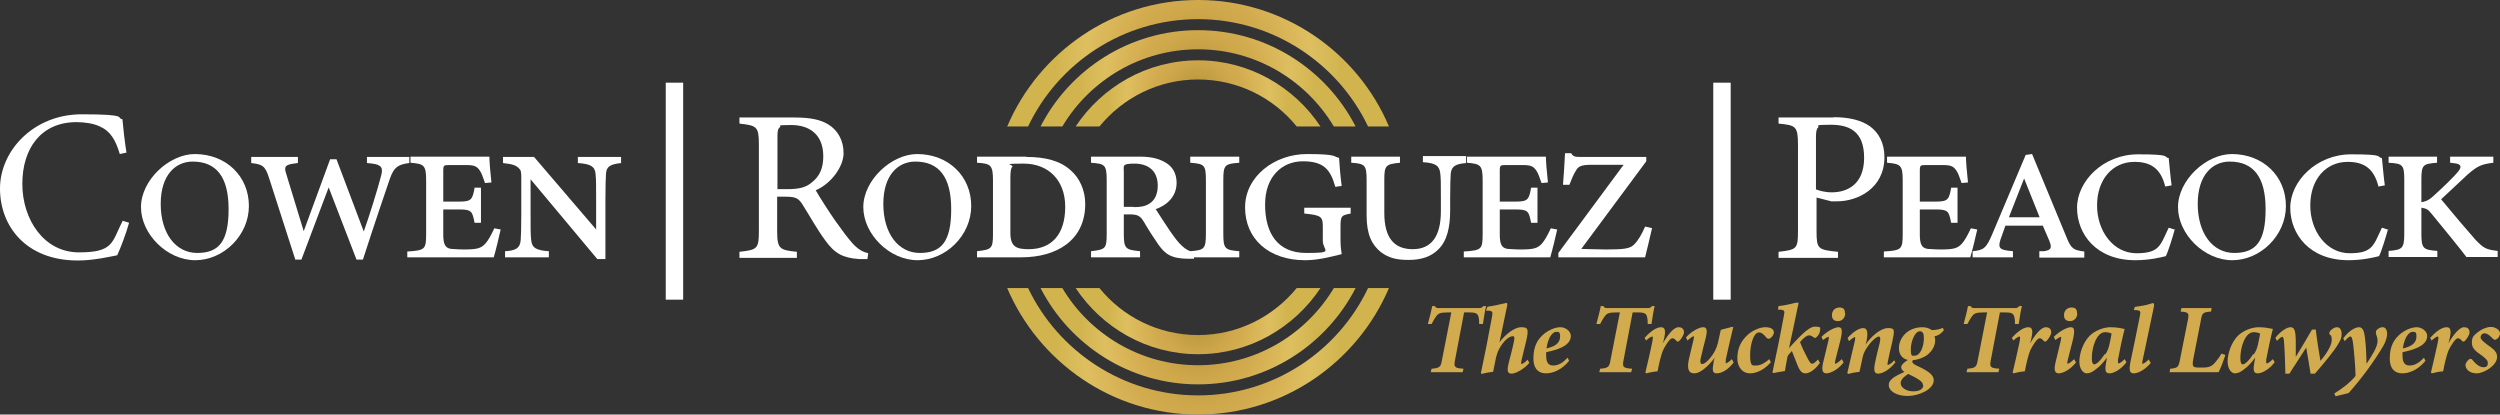 <?xml version="1.0" encoding="UTF-8"?>
<svg id="Layer_1" xmlns="http://www.w3.org/2000/svg" xmlns:xlink="http://www.w3.org/1999/xlink" version="1.1" viewBox="0 0 861.8 142.9">
  <rect x="0" y="0" width="861.8" height="142.9" fill="#333333" stroke="none"/>
  <!-- Generator: Adobe Illustrator 29.6.0, SVG Export Plug-In . SVG Version: 2.1.1 Build 207)  -->
  <defs>
    <style>
      .st0 {
        fill: url(#radial-gradient);
      }

      .st1 {
        fill: #fff;
      }

      .st2 {
        fill: url(#radial-gradient1);
      }

      .st3 {
        fill: url(#radial-gradient3);
      }

      .st4 {
        fill: url(#radial-gradient2);
      }

      .st5 {
        fill: url(#radial-gradient5);
      }

      .st6 {
        fill: url(#radial-gradient4);
      }

      .st7 {
        fill: #d3ab4f;
      }
    </style>
    <radialGradient id="radial-gradient" cx="413" cy="34.3" fx="413" fy="34.3" r="30.9" gradientTransform="translate(0 145) scale(1 -1)" gradientUnits="userSpaceOnUse">
      <stop offset="0" stop-color="#8f722b"/>
      <stop offset="0" stop-color="#95772c"/>
      <stop offset="0" stop-color="#b08d35"/>
      <stop offset=".2" stop-color="#c29d42"/>
      <stop offset=".4" stop-color="#d0a84c"/>
      <stop offset=".5" stop-color="#d3ab4f"/>
      <stop offset=".8" stop-color="#debf60"/>
      <stop offset="1" stop-color="#d2b44f"/>
    </radialGradient>
    <radialGradient id="radial-gradient1" cy="29.1" fy="29.1" r="40.2" xlink:href="#radial-gradient"/>
    <radialGradient id="radial-gradient2" cx="413" cy="23.9" fx="413" fy="23.9" r="49" xlink:href="#radial-gradient"/>
    <radialGradient id="radial-gradient3" cx="1190.5" cy="598.3" fx="1190.5" fy="598.3" r="30.9" gradientTransform="translate(1603.5 -566.1) rotate(-180) scale(1 -1)" xlink:href="#radial-gradient"/>
    <radialGradient id="radial-gradient4" cx="1190.5" cy="593.1" fx="1190.5" fy="593.1" r="40.2" gradientTransform="translate(1603.5 -566.1) rotate(-180) scale(1 -1)" xlink:href="#radial-gradient"/>
    <radialGradient id="radial-gradient5" cx="1190.5" cy="587.9" fx="1190.5" fy="587.9" r="49" gradientTransform="translate(1603.5 -566.1) rotate(-180) scale(1 -1)" xlink:href="#radial-gradient"/>
  </defs>
  <g>
    <path class="st1" d="M44.5,76.8c-1,3.6-3,8.9-4.1,11.2-2.2.4-8,1.8-13.6,1.8-17.8,0-26.8-11.8-26.8-24.8s11.5-25.6,28.2-25.6,11.6,1.3,14,1.7c.3,3.3.8,7.8,1.4,11.5l-2.3.5c-1.5-5-3.3-8-7.1-9.6-1.9-.9-5-1.4-7.8-1.4-12.3,0-18.7,9.1-18.7,21.3s7.4,23.6,19.5,23.6,11.3-3.5,15.1-10.9l2.2.7h0Z"/>
    <path class="st1" d="M67.1,53.1c10.9,0,18.7,7.7,18.7,17.9s-8.8,18.7-18.5,18.7-18.7-9-18.7-18.3,9.7-18.3,18.6-18.3h-.1ZM66.4,55.7c-5.8,0-11,4.5-11,14.6s5.1,16.9,12.6,16.9,10.8-4,10.8-15.1-4.2-16.4-12.4-16.4Z"/>
    <path class="st1" d="M141.1,56.2c-4,.5-5.3,1.5-6.7,5.4-1.2,3.5-5.1,14.9-9.3,27.9h-2.2l-9.6-24.9-9.4,24.9h-2.1l-9-28c-1.4-4.5-2.4-4.8-6.2-5.3v-2.1h16.1v2.1l-1.5.2c-2.6.4-3.4.9-2.6,3.3l6.1,20,9.1-24.8h2.2l9.4,24.9c1.9-5.3,4.8-14.6,6-19.3.8-2.9-.2-3.7-3-4.1l-1.9-.2v-2.1h14.6v2.1Z"/>
    <path class="st1" d="M172.6,79.1c-.4,2-1.9,8-2.4,9.6h-29.8v-2c6.2-.4,6.5-.7,6.5-6.3v-18.1c0-5.4-.7-5.8-5.4-6.2v-2.1h18.7c2.8,0,7.1,0,8.5,0,0,1.4.3,5.4.7,8.9l-2.2.2c-.7-1.9-1.1-3.3-1.8-4.3-1-1.5-2-1.9-4.6-1.9h-5.8c-2,0-2.2,0-2.2,2.1v10.5h5.4c4.3,0,4.7-.7,5.4-4.8h2.2v12.1h-2.2c-.8-4-1-4.6-5.4-4.6h-5.4v8.5c0,3.2.5,4.8,2.7,5.1,1,0,2.1.2,4.4.2,4.6,0,5.9-.4,7.4-2,.9-1,1.9-2.7,3.1-5.3l2.1.4h.1Z"/>
    <path class="st1" d="M214.2,56.2c-4,.4-5.1,1.3-5.3,3.6-.1,2-.2,4-.2,9.1v20.4h-2.8l-23-27.5v12c0,5.1,0,7.1.2,8.8.2,2.9,1.8,3.7,6.1,4v2.1h-15.1v-2.1c3.6-.2,5.2-1,5.4-3.9.1-1.9.2-3.8.2-8.9v-12.3c0-1.1,0-2.5-.4-3-1.3-1.7-2.8-1.9-5.9-2.3v-2.1h10.7l21.4,25v-10.2c0-5.1,0-7.1-.2-9-.2-2.5-1.7-3.4-6.1-3.7v-2.1h14.9v2.1h.1Z"/>
  </g>
  <g>
    <path class="st1" d="M298.9,89.3c-1,0-1.8,0-2.8,0-5.4-.4-8.3-1.8-11.6-6.4-2.8-3.8-5.4-8.5-7.8-12.3-1.5-2.4-2.5-2.8-6.2-2.8h-2.6v11.7c0,6.3.8,6.7,6.8,7.3v2.1h-19.8v-2.1c6.2-.7,6.7-1,6.7-7.3v-29.7c0-6.3-.8-6.5-6.7-7.2v-2.1h18.9c5.4,0,9.1.7,11.9,2.5,3,1.9,5.1,5.3,5.1,9.8s-4.1,10.4-9.6,12.8c1.3,2.3,4.5,7.3,6.8,10.6,2.8,3.9,4.2,5.8,5.9,7.7,2,2.2,3.7,3,5.4,3.4l-.3,2.1h0ZM271.5,65.2c3.9,0,6.3-.6,8.2-2.2,2.9-2.2,4.1-5.1,4.1-9.1,0-8-5.3-10.8-11-10.8s-3.4.3-3.9.7c-.7.5-.9,1.3-.9,3.2v18.2h3.6-.1Z"/>
    <path class="st1" d="M316.1,53.1c10.9,0,18.7,7.7,18.7,17.9s-8.8,18.7-18.5,18.7-18.7-9-18.7-18.3,9.7-18.3,18.6-18.3h-.1ZM315.5,55.7c-5.8,0-11,4.5-11,14.6s5.1,16.9,12.6,16.9,10.8-4,10.8-15.1-4.2-16.4-12.4-16.4Z"/>
    <path class="st1" d="M353.8,54.1c6.5,0,11.8,1.3,15.5,4.8,2.7,2.4,4.8,6.5,4.8,11.4,0,12.6-9.9,18.4-22,18.4h-15.3v-2.1c5-.6,5.5-.8,5.5-6v-18.4c0-5.4-.8-5.8-5.5-6.1v-2.1h17ZM348.3,80.3c0,4.8,2.1,5.6,6.3,5.6,8,0,12.6-5.2,12.6-14.6s-6-14.9-14.3-14.9-3.4.4-3.9,1c-.4.4-.7,1.4-.7,3.6v19.3Z"/>
    <path class="st1" d="M411.7,89.2h-1.8c-6.2,0-8.2-1.6-10.6-4.9-1.6-2.3-3.9-5.9-4.9-7.7-1.3-2.2-2.2-2.7-5.1-2.7h-1.9v6.8c0,5.1.7,5.4,5.6,5.9v2.1h-16.9v-2.1c4.9-.6,5.4-.8,5.4-5.9v-18.7c0-5.4-.8-5.5-5.4-5.9v-2.1h16.9c3.8,0,6.6.7,8.9,2.1,2.2,1.3,3.7,3.6,3.7,6.9,0,4.9-3.5,7.8-7.2,9.1,1,1.6,3.3,5.1,4.9,7.5,1.9,2.7,2.8,3.9,4.1,5.1,1.3,1.3,2.6,1.9,4.4,2.4l-.2,1.9v.2ZM390.8,71.4c2.1,0,3.9-.2,5.4-1.2,2-1.2,2.9-3.5,2.9-6.2,0-5.4-3.6-7.6-8-7.6s-3.7.7-3.7,2.8v12.1h3.4Z"/>
    <path class="st1" d="M410.3,88.7v-2.1c4.8-.4,5.4-.7,5.4-6v-18.4c0-5.4-.5-5.7-5.4-6.1v-2.1h16.9v2.1c-5,.4-5.5.7-5.5,6.1v18.4c0,5.2.6,5.6,5.5,6v2.1h-16.9Z"/>
    <path class="st1" d="M465.7,73.6c-3.3.6-3.6.8-3.6,4.6v4.5c0,2,.2,3.7.4,4.9-3.6.9-8.1,2.1-12.6,2.1-12.6,0-20.7-7.4-20.7-18.2s10.3-18.4,21.3-18.4,9.1,1,11.1,1.3c.1,2.1.5,6.7.9,9.7l-2.2.3c-1.7-6.2-4.2-8.8-11.2-8.8s-13,5.1-13,14.9,4.2,16.7,14.2,16.7,5.7-.7,5.7-4.2v-4.7c0-3.6-.4-4.1-6.4-4.7v-2h16v2h.1Z"/>
    <path class="st1" d="M505.5,56.2c-3.6.3-5.1,1-5.4,3.6-.1,1.7-.2,3.9-.2,8.9v3.8c0,5.7-1,10.5-4.1,13.5-2.5,2.5-5.9,3.6-10.2,3.6s-6.9-.7-9.6-2.7c-3.1-2.5-4.9-6.1-4.9-12.6v-12.3c0-5.1-.6-5.6-5.3-5.9v-2.1h16.8v2.1c-4.9.5-5.4.9-5.4,5.9v11.4c0,8.5,3.3,12.5,9.8,12.5s9.7-4.5,9.7-13.1v-4.2c0-5.2,0-7-.2-8.8-.3-2.7-1.6-3.6-6-3.9v-2.1h14.9v2.4Z"/>
    <path class="st1" d="M536.8,79.1c-.4,2-1.9,8-2.4,9.6h-29.8v-2c6.2-.4,6.5-.7,6.5-6.3v-18.1c0-5.4-.7-5.8-5.4-6.2v-2.1h18.7c2.8,0,7.1,0,8.5,0,0,1.4.3,5.4.7,8.9l-2.2.2c-.7-1.9-1.1-3.3-1.8-4.3-1-1.5-2-1.9-4.6-1.9h-5.8c-2,0-2.2,0-2.2,2.1v10.5h5.4c4.3,0,4.7-.7,5.4-4.8h2.2v12.1h-2.2c-.8-4-1-4.6-5.4-4.6h-5.4v8.5c0,3.2.5,4.8,2.7,5.1,1,0,2.1.2,4.4.2,4.6,0,5.9-.4,7.4-2,.9-1,1.9-2.7,3.1-5.3l2.1.4h0Z"/>
    <path class="st1" d="M569.5,78.6c-.4,2-1.9,8-2.4,10.1h-29.9v-1.5c0,0,22.5-30.4,22.5-30.4h-11c-4,0-4.7.7-5.5,2.1-.8,1.3-1.4,2.7-2.2,4.8h-2.2c.2-2.9.6-8.1.7-10.9h2.1c.6,1.1,1.3,1.3,3,1.3h22.9v1.5l-22.4,30.2c1,0,5.3.2,8.5.2,6.3,0,8.3-.3,9.7-1.7s2.7-3.6,3.8-6.2l2.2.5h.2Z"/>
  </g>
  <g>
    <path class="st1" d="M632.1,40.4c5.3,0,9.5,1,12.6,3.2,2.9,2.2,4.9,5.6,4.9,10.6,0,10.8-9.3,15.2-16.3,15.2s-1.6,0-2,0l-5.1-1.3v11.6c0,6.2.5,6.4,7.4,7.1v2.1h-20.5v-2.1c6.4-.7,6.7-1.1,6.7-7.3v-29.5c0-6.6-.8-6.8-6.7-7.4v-2.1h19.2-.2ZM626.1,65.3c.9.4,2.9,1,5.4,1,5,0,11.1-2.5,11.1-11.9s-5.4-11.4-11.6-11.4-3.7.4-4.2.9c-.6.5-.8,1.4-.8,3.4v18.1h0Z"/>
    <path class="st1" d="M681.6,79.1c-.4,2-1.9,8-2.4,9.6h-29.8v-2c6.2-.4,6.5-.7,6.5-6.3v-18.1c0-5.4-.7-5.8-5.4-6.2v-2.1h18.7c2.8,0,7.1,0,8.5,0,0,1.4.3,5.4.7,8.9l-2.2.2c-.7-1.9-1.1-3.3-1.8-4.3-1-1.5-2-1.9-4.6-1.9h-5.8c-2,0-2.2,0-2.2,2.1v10.5h5.4c4.3,0,4.7-.7,5.4-4.8h2.2v12.1h-2.2c-.8-4-1-4.6-5.4-4.6h-5.4v8.5c0,3.2.5,4.8,2.7,5.1,1,0,2.1.2,4.4.2,4.6,0,5.9-.4,7.4-2,.9-1,1.9-2.7,3.1-5.3l2.1.4h0Z"/>
    <path class="st1" d="M703,88.7v-2.1h1.6c2.4-.4,2.9-1,1.8-3.7l-2.2-5.1h-12.9l-1.7,4.8c-.9,2.8-.2,3.4,2.5,3.8l1.8.2v2.1h-13.9v-2.1c3.8-.4,4.7-.9,6.9-6.2l11.4-27,2.2-.3,11.8,28.5c1.7,4.3,2.5,4.6,6.2,5.1v2.1h-15.6.1ZM697.8,61.4l-5.3,13.5h10.6l-5.4-13.5h.1Z"/>
    <path class="st1" d="M749.7,79c-.6,2.3-2.3,7.8-3.1,9.3-1.6.4-5.6,1.4-10.5,1.4-13.5,0-20.1-9-20.1-18.1s9-18.4,21-18.4,8.5.9,10.6,1.3c.3,2.8.6,6.7,1,9.4l-2.2.4c-1.6-6.5-5.3-8.5-10.6-8.5-7.6,0-12.9,6.1-12.9,15s5.6,16.5,13.6,16.5,8.2-2.8,11.1-8.8l2.2.7v-.2Z"/>
    <path class="st1" d="M769.3,53.1c10.9,0,18.7,7.7,18.7,17.9s-8.8,18.7-18.5,18.7-18.7-9-18.7-18.3,9.7-18.3,18.6-18.3h0ZM768.6,55.7c-5.8,0-11,4.5-11,14.6s5.1,16.9,12.6,16.9,10.8-4,10.8-15.1-4.2-16.4-12.4-16.4h0Z"/>
    <path class="st1" d="M823.2,79c-.6,2.3-2.3,7.8-3.1,9.3-1.6.4-5.6,1.4-10.5,1.4-13.5,0-20.1-9-20.1-18.1s9-18.4,21-18.4,8.5.9,10.6,1.3c.3,2.8.6,6.7,1,9.4l-2.2.4c-1.6-6.5-5.3-8.5-10.6-8.5-7.6,0-12.9,6.1-12.9,15s5.6,16.5,13.6,16.5,8.2-2.8,11.1-8.8l2.2.7v-.2Z"/>
    <path class="st1" d="M850.3,88.7c-1.5-2.1-9.2-11.5-12-14.9-1.3-1.6-1.7-1.9-3.6-2.2v9c0,5.2.7,5.5,5.5,5.9v2.1h-16.8v-2.1c4.6-.4,5.4-.7,5.4-5.9v-18.6c0-5.3-.6-5.6-5.4-5.9v-2.1h16.7v2.1c-4.8.4-5.4.6-5.4,5.9v7.7c1.2-.2,2.4-.5,4.1-2.1,2.8-2.5,7.1-6.6,8.6-8.5,1.3-1.6,1-2.5-1.1-2.8l-1.7-.2v-2.1h14.9v2.1c-4,.5-5.3,1-8.8,4-1.7,1.6-6,5.6-9.2,8.6,4.2,5.1,9.3,11.1,11.8,13.9,2.9,3,3.6,3.4,7.7,3.9v2.1h-10.7Z"/>
  </g>
  <g>
    <path class="st7" d="M512.3,105.5c-.4,1.4-.8,4.2-1.1,6.2h-1.3c0-.5,0-1.7-.2-2.3-.2-1.2-.8-1.7-3-1.7h-2l-3.1,16.3c-.5,2.5-.3,2.9,2.9,3.1l-.3,1.2h-11l.3-1.2c2.9-.2,3.2-.7,3.6-3.1l3.2-16.3h-1.4c-2.5,0-3.1.4-3.8,1.3-.5.7-1,1.5-1.6,2.7h-1.3c.6-2.3,1.2-4.4,1.5-6.2h.9c.4.7.7.7,1.6.7h13.5c.8,0,1,0,1.7-.7h1-.1Z"/>
    <path class="st7" d="M512.9,105.7c2.2-.3,3.9-.7,5.1-1,.6,0,1-.3,1.2-.3.4,0,.5.4.3,1.2-.8,3.8-1.8,8.5-2.6,12.4,1.9-2.6,5.1-5.2,7.5-5.2s2.7.6,1.6,5.2c-.4,1.8-1.1,4.3-1.5,6.2-.2.9-.2,1.3,0,1.3s1.2-.5,2.1-1.5l.6,1.1c-2,2.3-4.8,3.7-6.1,3.7s-1.7-.7-1.1-3.4c.6-2.4,1.4-5.2,1.8-7.3.4-1.7.3-2.2-.3-2.2-1.2,0-3,1.4-4.5,4-.7,1.2-1,2.2-1.3,3.4-.3,1.5-.7,3.6-1,4.9-1.4.1-2.8.4-4,.7l-.2-.3c1.4-6.5,2.6-12.7,3.9-19.8.2-1.4,0-1.5-1.1-1.7-.3,0-.8,0-1,0l.3-1.1.2-.2Z"/>
    <path class="st7" d="M532.9,128.7c-2.1,0-4.3-1.1-4.3-5.2s1.4-6.6,3.9-8.6c1.4-1.1,3.6-2.1,5.4-2.1s3.6,1.4,3.6,3c0,3.6-5.2,4.9-8.5,5.6v1.3c0,1.8.5,3.3,2.4,3.3s3.4-1,5-2.7l.5,1.1c-2.5,3-5.4,4.3-8,4.3h0ZM533.2,120.1c3.5-.8,4.6-2.3,4.6-4.1s-.6-1.6-1.4-1.6-2.6,1.1-3.3,5.7h.1Z"/>
    <path class="st7" d="M570.4,105.5c-.4,1.4-.8,4.2-1.1,6.2h-1.3c0-.5,0-1.7-.2-2.3-.2-1.2-.8-1.7-3-1.7h-2l-3.1,16.3c-.5,2.5-.3,2.9,2.9,3.1l-.3,1.2h-11l.3-1.2c2.9-.2,3.2-.7,3.6-3.1l3.2-16.3h-1.4c-2.5,0-3.1.4-3.8,1.3-.5.7-1,1.5-1.6,2.7h-1.3c.6-2.3,1.2-4.4,1.5-6.2h.9c.4.7.7.7,1.6.7h13.5c.9,0,1,0,1.7-.7h1-.1Z"/>
    <path class="st7" d="M567.1,116.3c1.9-2.1,3.9-3.5,5.5-3.5s1.7,1.5.8,4.9l-.2.7c1.7-3,3.8-5.6,5.4-5.6s1.9,1,1.9,1.8-1,2.4-1.7,3c-.4.2-.6.2-.8,0-.5-.6-1-1-1.5-1-1,0-2.7,3.1-3.1,3.9-.8,1.7-1.5,4.9-2,7.5-1.3.1-2.9.4-3.9.7l-.3-.3c.8-3.4,1.8-7.6,2.3-10.1.4-2.1.3-2.3,0-2.3s-1.2.6-2.1,1.4l-.5-1.1h.2Z"/>
    <path class="st7" d="M597.6,125c-2.1,2.7-4.3,3.7-5.8,3.7s-1.6-1.1-1.1-3.7c0-.6.2-1.1.4-1.7-1.2,1.6-2.2,2.7-3.7,3.9-.6.5-2,1.5-3.4,1.5s-2.7-.8-1.8-4.9c.5-2,1-4.1,1.6-6.7.2-.9.2-1.2,0-1.2s-1.4.8-2.1,1.5l-.5-1.1c2-2.2,4.6-3.5,5.9-3.5s1.6,1,.8,4.1c-.5,2-1.1,4.1-1.6,6.5-.4,1.5,0,2.1.4,2.1,1,0,2.4-1.4,3.6-3.1.7-1.1,1.4-2.2,1.9-4.2.3-1.2.6-2.7,1-4.5,1.1-.3,2.6-.7,3.8-1h.5c-.8,3.4-2,8.3-2.6,11.3,0,.9,0,1.3,0,1.3s1-.3,2.1-1.5l.6,1.1h0Z"/>
    <path class="st7" d="M610.5,124.8c-2.3,2.7-5,3.9-7.3,3.9s-4.3-1.9-4.3-5.2,1.2-6,3.7-8.2c1.5-1.3,4-2.5,5.9-2.5s2.9.6,3,1.7c0,.8-.7,1.9-1.5,2.2-.4.2-.7,0-1-.2-1-1.3-1.8-1.9-2.7-1.9-1.7,0-3,3.9-3,7.9s.9,3.5,2.2,3.5,3-.9,4.4-2.2l.5,1h0Z"/>
    <path class="st7" d="M627.2,125.3c-1.8,2.5-3.7,3.4-4.8,3.4s-1.9-.6-2.8-2.9c-.6-1.5-1.4-3.5-1.9-4.8-.4.5-1.4,1.4-1.5,1.9-.5,2.3-.6,3.4-.9,5-1.4.2-2.9.5-4,.7l-.3-.2c1.3-6.1,3-14.3,4-19.9.3-1.6,0-1.7-2.1-1.8l.2-1.2c3.3-.3,5.7-1.2,6.4-1.2s.5.3.3,1.1c-1,4.8-2,9.7-3.1,14.6,2.2-2.3,6.4-7.4,8.9-7.4s1.8.5,1.8,1.3-.6,1.8-1.2,2.3c-.3.3-.5.4-.8.2-.6-.4-1.1-.8-1.8-.8s-1.7.7-3.1,2.3c.5,1.4,1.6,3.7,2.5,5.4.9,1.8,1.3,2.1,1.7,2.1s1.2-.6,2-1.5l.6,1.1v.3Z"/>
    <path class="st7" d="M635.5,125c-2.1,2.6-4.6,3.7-5.9,3.7s-1.7-1-1.2-3.4c.6-2.7,1.4-5.6,1.9-7.9.2-1,.2-1.3,0-1.3s-1.1.5-1.9,1.1l-.5-1.1c2.3-2.2,4.7-3.3,5.9-3.3s1.4,1.1.7,4.2c-.5,2.1-1.3,5-1.8,7.1-.2.8-.2,1.3,0,1.3s1.1-.5,2.2-1.6l.6,1.1h0ZM636.1,108c0,1.4-1,2.7-2.5,2.7s-2.1-.8-2.1-2.1.9-2.6,2.6-2.6,1.9,1,1.9,2.1h0Z"/>
    <path class="st7" d="M653.3,125c-2.1,2.7-4.6,3.8-5.8,3.8s-1.8-.7-1.1-3.9c.4-2.1,1.1-4.7,1.6-6.8.4-1.7,0-2.1-.3-2.1-.9,0-2.9,1.8-4.5,4.4-.7,1.2-1,2.1-1.2,3.2-.3,1.5-.7,3.1-1,4.6-1.3.1-2.9.4-3.9.7l-.3-.3c.8-3.5,1.7-7.2,2.6-11.1.2-1,.2-1.3,0-1.3s-1.3.7-2,1.4l-.5-1.1c2.2-2.4,4.1-3.4,5.4-3.4s1.8,1.3,1.1,4.6l-.3,1.1c1.9-2.8,5.2-5.7,7.7-5.7s2.4.6,1.4,5.2c-.4,1.8-1.1,4.5-1.4,6.2-.2.9-.2,1.3,0,1.3s1.2-.4,2.2-1.6l.5,1.1-.2-.3Z"/>
    <path class="st7" d="M659.4,124.1c0,.2-.2.4-.2.6,0,.5.7,1,2.3,1.7,3.8,1.8,5.1,3.1,5.1,4.7,0,3.1-5.1,5.4-9,5.4s-6.5-1.7-6.5-3.8,2.8-3.3,5.4-4.5c-.7-.4-1.2-1.1-1.1-1.7,0-.8,1.2-1.8,2.6-2.6h1.2l.2.2ZM654.6,120c0-2.4,1.4-4.8,3.7-6.1,1.2-.7,2.8-1.1,4.2-1.1s2.5.3,3.4,1c1.9,0,3.3-.5,3.8-.8l.4.8c-1.2,1.5-2.3,2-3.2,2.1,0,.5.2.8.2,1.3,0,2.3-1.3,3.9-2.4,4.9-1.7,1.4-4.3,2.1-6,2.1-2.5,0-4.1-1.7-4.1-4.1h0ZM662.9,132.8c0-.7-.5-1.3-1.4-1.9-1-.7-2.5-1.4-3.7-2-2.2,1.4-2.6,2.4-2.6,3.2,0,1.5,1.9,2.8,4.3,2.8s3.5-.9,3.5-2.1h0ZM663.2,116.6c0-1.5-.3-2.4-1.4-2.4-1.7,0-3.1,3.5-3.1,6.2s.5,2.2,1.4,2.2c1.8,0,3.1-3.1,3.1-6Z"/>
    <path class="st7" d="M697,105.5c-.4,1.4-.8,4.2-1.1,6.2h-1.3c0-.5,0-1.7-.2-2.3-.2-1.2-.8-1.7-3-1.7h-2l-3.1,16.3c-.5,2.5-.3,2.9,2.9,3.1l-.3,1.2h-11l.3-1.2c2.9-.2,3.2-.7,3.6-3.1l3.2-16.3h-1.4c-2.5,0-3.1.4-3.8,1.3-.5.7-1,1.5-1.6,2.7h-1.3c.6-2.3,1.2-4.4,1.5-6.2h.9c.4.7.7.7,1.6.7h13.5c.9,0,1,0,1.7-.7h1-.1Z"/>
    <path class="st7" d="M693.7,116.3c1.9-2.1,3.9-3.5,5.5-3.5s1.7,1.5.8,4.9l-.2.7c1.7-3,3.8-5.6,5.4-5.6s1.9,1,1.9,1.8-1,2.4-1.7,3c-.4.2-.6.2-.8,0-.5-.6-1-1-1.5-1-1,0-2.7,3.1-3.1,3.9-.8,1.7-1.5,4.9-2,7.5-1.3.1-2.9.4-3.9.7l-.3-.3c.8-3.4,1.8-7.6,2.3-10.1.4-2.1.3-2.3,0-2.3s-1.2.6-2.1,1.4l-.5-1.1h.2Z"/>
    <path class="st7" d="M715.6,125c-2.1,2.6-4.6,3.7-5.9,3.7s-1.7-1-1.2-3.4c.6-2.7,1.4-5.6,1.9-7.9.2-1,.2-1.3,0-1.3s-1.1.5-1.9,1.1l-.5-1.1c2.3-2.2,4.7-3.3,5.9-3.3s1.4,1.1.7,4.2c-.5,2.1-1.3,5-1.8,7.1-.2.8-.2,1.3,0,1.3s1.1-.5,2.2-1.6l.6,1.1h0ZM716.1,108c0,1.4-1,2.7-2.5,2.7s-2.1-.8-2.1-2.1.9-2.6,2.6-2.6,1.9,1,1.9,2.1h0Z"/>
    <path class="st7" d="M733,124.9c-1.8,2.4-4.3,3.8-5.8,3.8s-1.7-1-1.1-4.2l.2-1.2c-1.3,1.8-2.8,3.3-3.7,3.9-1.2,1-2.2,1.5-3.3,1.5s-2.5-1.4-2.5-4.1,1.3-6.7,3.7-9c1.9-1.7,4.6-2.8,7.1-2.8s4,.5,4.8.6c-.7,2.7-1.8,7.8-2.3,10.6,0,.8,0,1.3.2,1.3s1.2-.5,2.1-1.5l.6,1h0ZM725.7,122.2c.6-.8,1.1-1.9,1.4-3.2.3-1.4.7-3.1.8-4-.5-.3-1.5-.5-2.2-.5-3.1,0-4.7,5.6-4.6,9.2,0,1.4.4,1.9.8,1.9.7,0,2-1,3.6-3.5h.2Z"/>
    <path class="st7" d="M741.5,125c-2.1,2.6-4.6,3.7-5.9,3.7s-1.8-.7-1.2-3.9c1-4.6,2.3-11.1,3.3-16.1.3-1.5,0-1.6-1.1-1.8-.3,0-.8,0-1,0l.3-1.1c2.2-.3,4-.6,5.1-1,.6-.2,1-.3,1.2-.3.4,0,.4.4.3,1.2-1.3,6-3,14.5-3.9,18.5-.2.8-.2,1.2,0,1.2s1.1-.4,2.1-1.5l.6,1.1h.1Z"/>
    <path class="st7" d="M767.1,122.5c-.4,1.3-1.7,4.7-2.3,5.8h-16.9l.2-1.2c2.6-.2,2.9-.5,3.4-3.2l2.7-13.6c.5-2.4.2-2.7-2.5-2.9l.3-1.2h10.4l-.2,1.2c-2.8.2-3.1.5-3.5,2.9l-2.6,13.3c-.5,2.6-.3,3.1,1.7,3.1h1.7c1.5,0,2.5-.2,3.6-1.2.8-.8,2-2.4,2.7-3.6l1.2.4v.2Z"/>
    <path class="st7" d="M784.1,124.9c-1.8,2.4-4.3,3.8-5.8,3.8s-1.7-1-1.1-4.2l.2-1.2c-1.3,1.8-2.8,3.3-3.7,3.9-1.2,1-2.2,1.5-3.3,1.5s-2.5-1.4-2.5-4.1,1.3-6.7,3.7-9c1.9-1.7,4.6-2.8,7.1-2.8s4,.5,4.8.6c-.7,2.7-1.8,7.8-2.3,10.6,0,.8,0,1.3.2,1.3s1.2-.5,2.1-1.5l.6,1h0ZM776.9,122.2c.6-.8,1.1-1.9,1.4-3.2.3-1.4.7-3.1.8-4-.5-.3-1.5-.5-2.2-.5-3.1,0-4.7,5.6-4.6,9.2,0,1.4.4,1.9.8,1.9.7,0,2-1,3.6-3.5h.2Z"/>
    <path class="st7" d="M784.4,116.4c1.7-2.1,3.8-3.6,5.2-3.6s1.7,1.4,1.8,4.3v5.9c1.8-2.9,3.9-6.4,5.6-9.4h1.3c.3,3,1.1,7.9,1.6,10.8,1.5-1.7,3.9-5.1,3.9-7.1s-.5-1.7-.7-2-.2-.5,0-.9c.3-.7,1.5-1.6,2.5-1.6s1.6.9,1.6,2.3-.3,1.9-.9,3c-1.5,2.8-5.2,7.1-8.3,10.7h-1.5c-.4-2.7-1-6-1.5-9-1.8,2.8-3.9,6.1-5.8,9h-1.4c0-2.6-.3-9.9-.5-11.6-.2-1-.4-1.1-.6-1.1s-.8.4-1.8,1.4l-.5-1h0Z"/>
    <path class="st7" d="M807.9,116.5c1.4-2,3.7-3.7,5.3-3.7s1.9,2,2.2,5c.3,2.8.3,5.7.4,7.6,1.8-2.8,3.9-5.8,3.8-8.1,0-.8-.4-1.7-.5-2.1-.2-.5,0-.7,0-1.2.7-.9,1.6-1.2,2.2-1.2.9,0,1.5.6,1.6,2.2,0,1-.4,2.6-1.3,4.2-2.9,4.9-7.3,11.1-12,16.3l-4.5,1.1-.4-1c1.9-1.1,5.3-3.5,7.3-6,0-2.2-.4-7.4-.8-10.9-.3-2.3-.6-2.7-1-2.7s-1,.5-1.9,1.6l-.6-1h.1Z"/>
    <path class="st7" d="M828.1,128.7c-2.1,0-4.3-1.1-4.3-5.2s1.4-6.6,3.9-8.6c1.4-1.1,3.6-2.1,5.4-2.1s3.6,1.4,3.6,3c0,3.6-5.2,4.9-8.5,5.6v1.3c0,1.8.5,3.3,2.4,3.3s3.4-1,5-2.7l.5,1.1c-2.5,3-5.4,4.3-8,4.3h0ZM828.4,120.1c3.5-.8,4.6-2.3,4.6-4.1s-.6-1.6-1.4-1.6-2.6,1.1-3.3,5.7h.1Z"/>
    <path class="st7" d="M837.9,116.3c1.9-2.1,3.9-3.5,5.5-3.5s1.7,1.5.8,4.9l-.2.7c1.7-3,3.8-5.6,5.4-5.6s1.9,1,1.9,1.8-1,2.4-1.7,3c-.4.2-.6.2-.8,0-.5-.6-1-1-1.5-1-1,0-2.7,3.1-3.1,3.9-.8,1.7-1.5,4.9-2,7.5-1.3.1-2.9.4-3.9.7l-.3-.3c.8-3.4,1.8-7.6,2.3-10.1.4-2.1.3-2.3,0-2.3s-1.2.6-2.1,1.4l-.5-1.1h.2Z"/>
    <path class="st7" d="M861.8,115c0,.7-.5,1.6-1.3,2-.4.2-.7.2-1.2-.3-1.1-1.1-1.9-1.8-2.8-1.8s-1.4.7-1.4,1.4,1.1,1.6,2.3,2.5c2,1.4,3.4,2.4,3.4,4.2,0,3.1-4.7,5.7-7,5.7s-3.8-1.2-3.9-2.8c0-.8.8-1.9,1.6-2.2.3,0,.5,0,.8.4,1.2,1.5,2.6,2.5,3.8,2.5s1.5-.6,1.5-1.4-.3-1.3-2-2.6c-1.7-1.2-3.5-2.3-3.5-4.4s.6-2.5,2.2-3.8c1.3-1,3-1.7,4.4-1.7s3.1,1,3.1,2.2h0Z"/>
  </g>
  <rect class="st1" x="229.5" y="28.5" width="6" height="74.8"/>
  <rect class="st1" x="590.6" y="28.5" width="6" height="74.8"/>
  <g>
    <path class="st0" d="M447,99.3c-8.1,9.9-20.3,16.2-34,16.2s-26-6.3-34-16.2h-8.2c9.1,13.7,24.6,22.8,42.2,22.8s33.1-9.1,42.2-22.8h-8.2Z"/>
    <path class="st2" d="M459.8,99.3c-9.5,15.9-26.9,26.6-46.8,26.6s-37.3-10.7-46.8-26.6h-7.5c10.1,19.7,30.7,33.2,54.3,33.2s44.2-13.5,54.3-33.2h-7.5Z"/>
    <path class="st4" d="M471.6,99.3c-10.4,21.9-32.8,37-58.6,37s-48.2-15.2-58.6-37h-7.2c10.9,25.6,36.3,43.6,65.8,43.6s54.9-18,65.8-43.6h-7.2,0Z"/>
  </g>
  <g>
    <path class="st3" d="M379,43.6c8.1-9.9,20.3-16.2,34-16.2s26,6.3,34,16.2h8.2c-9.1-13.7-24.6-22.8-42.2-22.8s-33.1,9.1-42.2,22.8h8.2Z"/>
    <path class="st6" d="M366.2,43.6c9.5-15.9,26.9-26.6,46.8-26.6s37.3,10.7,46.8,26.6h7.5c-10.1-19.7-30.7-33.2-54.3-33.2s-44.2,13.5-54.3,33.2h7.5Z"/>
    <path class="st5" d="M354.4,43.6c10.4-21.9,32.8-37,58.6-37s48.2,15.2,58.6,37h7.2C468,18,442.5,0,413,0s-54.9,18-65.8,43.6h7.2,0Z"/>
  </g>
</svg>